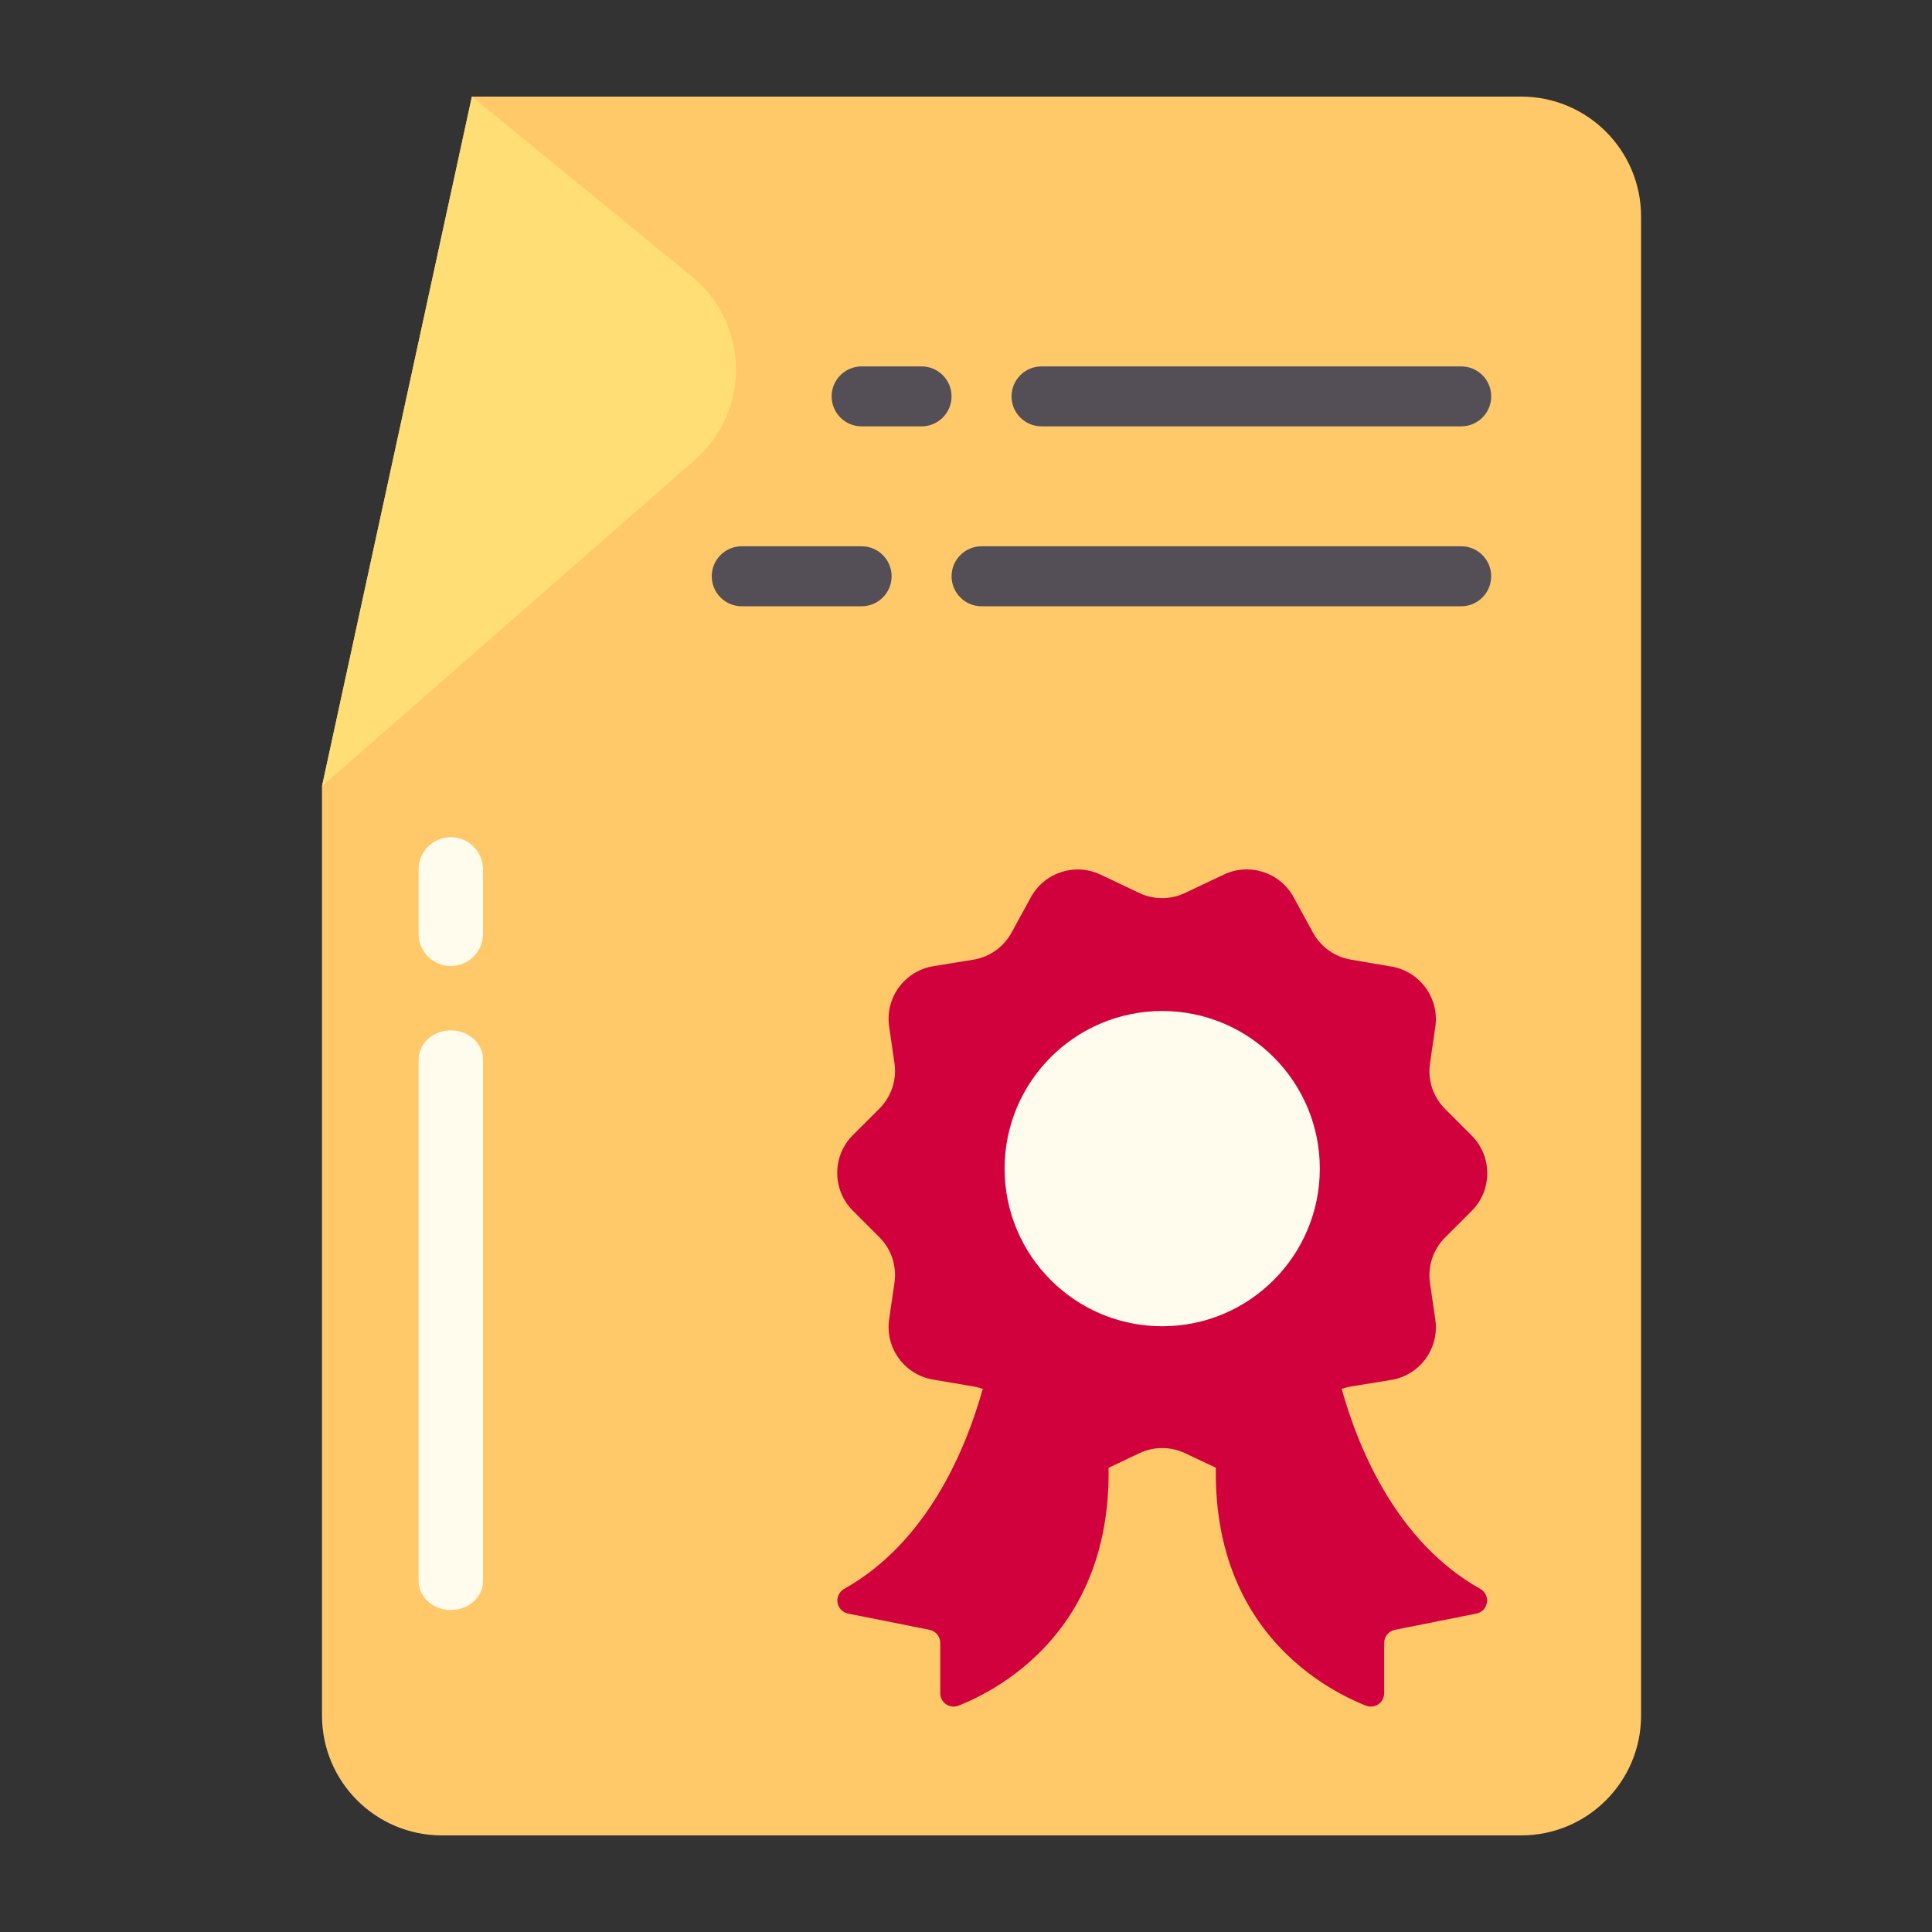 <?xml version="1.0" encoding="UTF-8"?> <svg xmlns="http://www.w3.org/2000/svg" width="60" height="60" viewBox="0 0 60 60" fill="none"><rect x="0" y="0" width="60" height="60" fill="#333333" stroke="none"/><path d="M50.965 16.035V6.724C50.965 4.667 49.298 3 47.241 3H14.655L10 24.414V53.276C10 55.333 11.667 57 13.724 57H47.241C49.298 57 50.965 55.333 50.965 53.276V16.035Z" fill="#FFC96A"></path><path d="M14.655 3L21.49 8.593C22.337 9.287 22.837 10.318 22.855 11.414C22.873 12.509 22.407 13.556 21.583 14.278L10 24.414L14.655 3Z" fill="#FFDF75"></path><path d="M14 30C13.448 30 13 29.552 13 29V27C13 26.448 13.448 26 14 26C14.552 26 15 26.448 15 27V29C15 29.552 14.552 30 14 30Z" fill="#FFFCED"></path><path d="M14 50C13.448 50 13 49.597 13 49.1V32.9C13 32.403 13.448 32 14 32C14.552 32 15 32.403 15 32.9V49.1C15 49.597 14.552 50 14 50Z" fill="#FFFCED"></path><path d="M28.62 13.241H26.758C26.244 13.241 25.827 12.824 25.827 12.31C25.827 11.796 26.244 11.379 26.758 11.379H28.62C29.134 11.379 29.551 11.796 29.551 12.31C29.551 12.824 29.134 13.241 28.62 13.241Z" fill="#544F57"></path><path d="M45.38 13.241H32.345C31.831 13.241 31.414 12.824 31.414 12.31C31.414 11.796 31.831 11.379 32.345 11.379H45.38C45.894 11.379 46.311 11.796 46.311 12.31C46.311 12.824 45.894 13.241 45.38 13.241Z" fill="#544F57"></path><path d="M26.759 18.828H23.035C22.52 18.828 22.104 18.411 22.104 17.896C22.104 17.382 22.52 16.965 23.035 16.965H26.759C27.273 16.965 27.69 17.382 27.69 17.896C27.69 18.411 27.273 18.828 26.759 18.828Z" fill="#544F57"></path><path d="M45.379 18.828H30.483C29.969 18.828 29.552 18.411 29.552 17.896C29.552 17.382 29.969 16.965 30.483 16.965H45.379C45.894 16.965 46.31 17.382 46.31 17.896C46.31 18.411 45.894 18.828 45.379 18.828Z" fill="#544F57"></path><path d="M34.142 43.121C35.559 49.966 31.354 52.339 29.772 52.969C29.644 53.021 29.499 53.007 29.384 52.93C29.27 52.854 29.201 52.725 29.2 52.588V51.022C29.2 50.825 29.062 50.655 28.869 50.616L26.333 50.11C26.166 50.075 26.038 49.94 26.01 49.772C25.983 49.603 26.062 49.435 26.209 49.348C28.819 47.89 30.012 44.957 30.517 43.142L34.142 43.121Z" fill="#D1013E"></path><path d="M41.67 43.134V43.142C42.175 44.957 43.368 47.89 45.978 49.348C46.126 49.435 46.204 49.603 46.177 49.772C46.149 49.941 46.021 50.075 45.854 50.11L43.319 50.616C43.126 50.655 42.987 50.825 42.987 51.022V52.588C42.986 52.726 42.917 52.854 42.803 52.931C42.688 53.007 42.543 53.021 42.415 52.969C40.82 52.334 36.558 49.926 38.081 42.951L41.67 43.134Z" fill="#D1013E"></path><path d="M36.804 27.731L38.009 27.16C38.802 26.784 39.751 27.092 40.173 27.862L40.774 28.962C41.016 29.407 41.45 29.717 41.95 29.802L43.213 30.018C44.1 30.169 44.705 31 44.575 31.89L44.409 33.029C44.334 33.546 44.507 34.068 44.876 34.438L45.704 35.266C46.349 35.913 46.349 36.959 45.704 37.606L44.876 38.434C44.507 38.804 44.334 39.326 44.409 39.843L44.575 40.981C44.705 41.872 44.1 42.703 43.213 42.854L41.95 43.059C41.45 43.144 41.017 43.453 40.774 43.898L40.173 44.997C39.751 45.768 38.802 46.076 38.009 45.699L36.804 45.131C36.355 44.918 35.833 44.918 35.384 45.131L34.179 45.702C33.386 46.078 32.436 45.77 32.015 45L31.414 43.9C31.172 43.455 30.738 43.145 30.238 43.059L28.975 42.844C28.088 42.693 27.483 41.862 27.613 40.971L27.779 39.833C27.854 39.316 27.681 38.794 27.312 38.425L26.483 37.596C25.839 36.949 25.839 35.903 26.483 35.256L27.312 34.428C27.681 34.058 27.854 33.536 27.779 33.019L27.613 31.881C27.483 30.99 28.088 30.159 28.975 30.008L30.238 29.802C30.738 29.718 31.171 29.409 31.414 28.964L32.015 27.865C32.436 27.094 33.386 26.786 34.179 27.163L35.384 27.734C35.834 27.946 36.355 27.945 36.804 27.731Z" fill="#D1013E"></path><path d="M36.094 41.188C38.797 41.188 40.988 38.996 40.988 36.293C40.988 33.59 38.797 31.398 36.094 31.398C33.391 31.398 31.199 33.59 31.199 36.293C31.199 38.996 33.391 41.188 36.094 41.188Z" fill="#FFFCED"></path></svg> 
